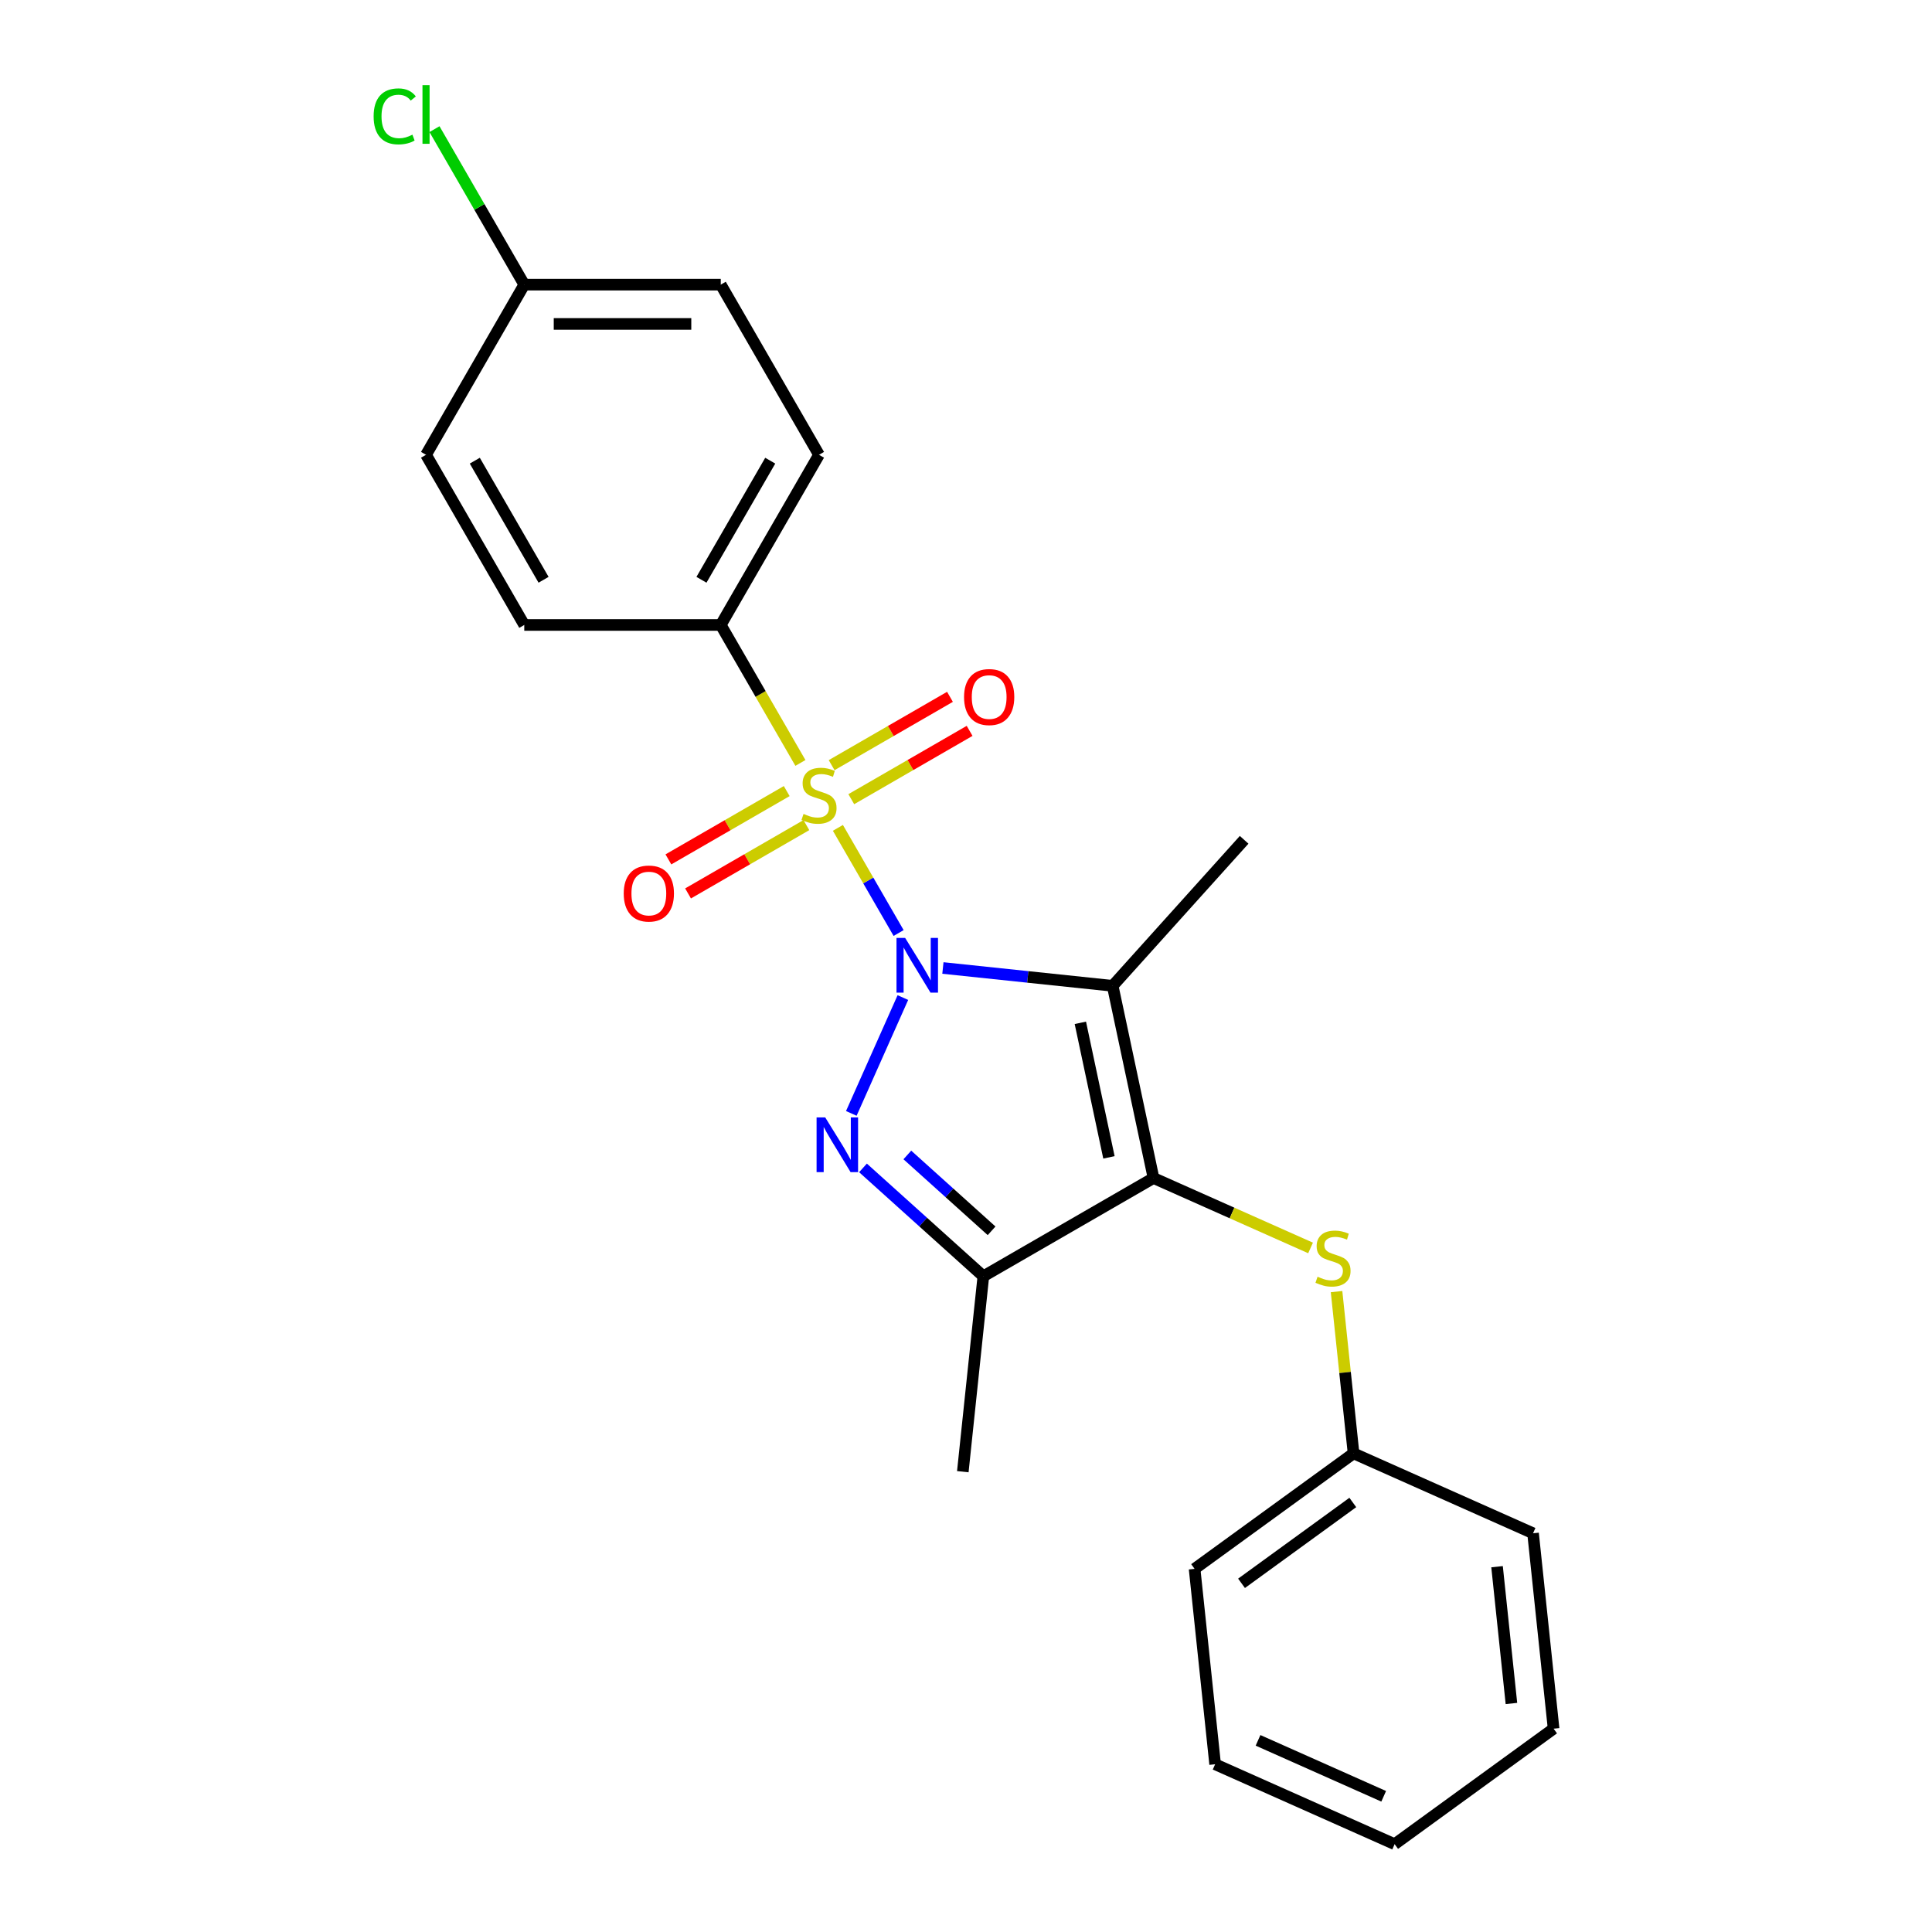 <?xml version='1.0' encoding='iso-8859-1'?>
<svg version='1.1' baseProfile='full'
              xmlns='http://www.w3.org/2000/svg'
                      xmlns:rdkit='http://www.rdkit.org/xml'
                      xmlns:xlink='http://www.w3.org/1999/xlink'
                  xml:space='preserve'
width='1000px' height='1000px' viewBox='0 0 1000 1000'>
<!-- END OF HEADER -->
<rect style='opacity:1.0;fill:#FFFFFF;stroke:none' width='1000' height='1000' x='0' y='0'> </rect>
<path class='bond-0' d='M 465.124,482.932 L 449.41,455.715' style='fill:none;fill-rule:evenodd;stroke:#0000FF;stroke-width:6px;stroke-linecap:butt;stroke-linejoin:miter;stroke-opacity:1' />
<path class='bond-0' d='M 449.41,455.715 L 433.696,428.498' style='fill:none;fill-rule:evenodd;stroke:#CCCC00;stroke-width:6px;stroke-linecap:butt;stroke-linejoin:miter;stroke-opacity:1' />
<path class='bond-1' d='M 488.049,501.03 L 531.981,505.648' style='fill:none;fill-rule:evenodd;stroke:#0000FF;stroke-width:6px;stroke-linecap:butt;stroke-linejoin:miter;stroke-opacity:1' />
<path class='bond-1' d='M 531.981,505.648 L 575.912,510.265' style='fill:none;fill-rule:evenodd;stroke:#000000;stroke-width:6px;stroke-linecap:butt;stroke-linejoin:miter;stroke-opacity:1' />
<path class='bond-2' d='M 467.33,516.337 L 440.634,576.298' style='fill:none;fill-rule:evenodd;stroke:#0000FF;stroke-width:6px;stroke-linecap:butt;stroke-linejoin:miter;stroke-opacity:1' />
<path class='bond-6' d='M 414.296,394.895 L 393.68,359.188' style='fill:none;fill-rule:evenodd;stroke:#CCCC00;stroke-width:6px;stroke-linecap:butt;stroke-linejoin:miter;stroke-opacity:1' />
<path class='bond-6' d='M 393.68,359.188 L 373.065,323.481' style='fill:none;fill-rule:evenodd;stroke:#000000;stroke-width:6px;stroke-linecap:butt;stroke-linejoin:miter;stroke-opacity:1' />
<path class='bond-7' d='M 407.208,409.46 L 376.585,427.141' style='fill:none;fill-rule:evenodd;stroke:#CCCC00;stroke-width:6px;stroke-linecap:butt;stroke-linejoin:miter;stroke-opacity:1' />
<path class='bond-7' d='M 376.585,427.141 L 345.961,444.821' style='fill:none;fill-rule:evenodd;stroke:#FF0000;stroke-width:6px;stroke-linecap:butt;stroke-linejoin:miter;stroke-opacity:1' />
<path class='bond-7' d='M 417.378,427.076 L 386.755,444.756' style='fill:none;fill-rule:evenodd;stroke:#CCCC00;stroke-width:6px;stroke-linecap:butt;stroke-linejoin:miter;stroke-opacity:1' />
<path class='bond-7' d='M 386.755,444.756 L 356.131,462.437' style='fill:none;fill-rule:evenodd;stroke:#FF0000;stroke-width:6px;stroke-linecap:butt;stroke-linejoin:miter;stroke-opacity:1' />
<path class='bond-8' d='M 440.623,413.655 L 471.247,395.975' style='fill:none;fill-rule:evenodd;stroke:#CCCC00;stroke-width:6px;stroke-linecap:butt;stroke-linejoin:miter;stroke-opacity:1' />
<path class='bond-8' d='M 471.247,395.975 L 501.87,378.294' style='fill:none;fill-rule:evenodd;stroke:#FF0000;stroke-width:6px;stroke-linecap:butt;stroke-linejoin:miter;stroke-opacity:1' />
<path class='bond-8' d='M 430.453,396.04 L 461.077,378.359' style='fill:none;fill-rule:evenodd;stroke:#CCCC00;stroke-width:6px;stroke-linecap:butt;stroke-linejoin:miter;stroke-opacity:1' />
<path class='bond-8' d='M 461.077,378.359 L 491.7,360.679' style='fill:none;fill-rule:evenodd;stroke:#FF0000;stroke-width:6px;stroke-linecap:butt;stroke-linejoin:miter;stroke-opacity:1' />
<path class='bond-3' d='M 575.912,510.265 L 597.057,609.745' style='fill:none;fill-rule:evenodd;stroke:#000000;stroke-width:6px;stroke-linecap:butt;stroke-linejoin:miter;stroke-opacity:1' />
<path class='bond-3' d='M 559.188,529.416 L 573.989,599.052' style='fill:none;fill-rule:evenodd;stroke:#000000;stroke-width:6px;stroke-linecap:butt;stroke-linejoin:miter;stroke-opacity:1' />
<path class='bond-11' d='M 575.912,510.265 L 643.964,434.686' style='fill:none;fill-rule:evenodd;stroke:#000000;stroke-width:6px;stroke-linecap:butt;stroke-linejoin:miter;stroke-opacity:1' />
<path class='bond-4' d='M 446.683,604.503 L 477.832,632.55' style='fill:none;fill-rule:evenodd;stroke:#0000FF;stroke-width:6px;stroke-linecap:butt;stroke-linejoin:miter;stroke-opacity:1' />
<path class='bond-4' d='M 477.832,632.55 L 508.98,660.596' style='fill:none;fill-rule:evenodd;stroke:#000000;stroke-width:6px;stroke-linecap:butt;stroke-linejoin:miter;stroke-opacity:1' />
<path class='bond-4' d='M 469.638,597.801 L 491.442,617.434' style='fill:none;fill-rule:evenodd;stroke:#0000FF;stroke-width:6px;stroke-linecap:butt;stroke-linejoin:miter;stroke-opacity:1' />
<path class='bond-4' d='M 491.442,617.434 L 513.246,637.066' style='fill:none;fill-rule:evenodd;stroke:#000000;stroke-width:6px;stroke-linecap:butt;stroke-linejoin:miter;stroke-opacity:1' />
<path class='bond-5' d='M 597.057,609.745 L 637.7,627.84' style='fill:none;fill-rule:evenodd;stroke:#000000;stroke-width:6px;stroke-linecap:butt;stroke-linejoin:miter;stroke-opacity:1' />
<path class='bond-5' d='M 637.7,627.84 L 678.344,645.936' style='fill:none;fill-rule:evenodd;stroke:#CCCC00;stroke-width:6px;stroke-linecap:butt;stroke-linejoin:miter;stroke-opacity:1' />
<path class='bond-23' d='M 597.057,609.745 L 508.98,660.596' style='fill:none;fill-rule:evenodd;stroke:#000000;stroke-width:6px;stroke-linecap:butt;stroke-linejoin:miter;stroke-opacity:1' />
<path class='bond-14' d='M 508.98,660.596 L 498.349,761.741' style='fill:none;fill-rule:evenodd;stroke:#000000;stroke-width:6px;stroke-linecap:butt;stroke-linejoin:miter;stroke-opacity:1' />
<path class='bond-12' d='M 691.797,668.533 L 696.197,710.394' style='fill:none;fill-rule:evenodd;stroke:#CCCC00;stroke-width:6px;stroke-linecap:butt;stroke-linejoin:miter;stroke-opacity:1' />
<path class='bond-12' d='M 696.197,710.394 L 700.597,752.256' style='fill:none;fill-rule:evenodd;stroke:#000000;stroke-width:6px;stroke-linecap:butt;stroke-linejoin:miter;stroke-opacity:1' />
<path class='bond-9' d='M 373.065,323.481 L 423.916,235.405' style='fill:none;fill-rule:evenodd;stroke:#000000;stroke-width:6px;stroke-linecap:butt;stroke-linejoin:miter;stroke-opacity:1' />
<path class='bond-9' d='M 363.077,300.099 L 398.673,238.446' style='fill:none;fill-rule:evenodd;stroke:#000000;stroke-width:6px;stroke-linecap:butt;stroke-linejoin:miter;stroke-opacity:1' />
<path class='bond-10' d='M 373.065,323.481 L 271.363,323.481' style='fill:none;fill-rule:evenodd;stroke:#000000;stroke-width:6px;stroke-linecap:butt;stroke-linejoin:miter;stroke-opacity:1' />
<path class='bond-16' d='M 423.916,235.405 L 373.065,147.328' style='fill:none;fill-rule:evenodd;stroke:#000000;stroke-width:6px;stroke-linecap:butt;stroke-linejoin:miter;stroke-opacity:1' />
<path class='bond-15' d='M 271.363,323.481 L 220.512,235.405' style='fill:none;fill-rule:evenodd;stroke:#000000;stroke-width:6px;stroke-linecap:butt;stroke-linejoin:miter;stroke-opacity:1' />
<path class='bond-15' d='M 281.35,300.099 L 245.755,238.446' style='fill:none;fill-rule:evenodd;stroke:#000000;stroke-width:6px;stroke-linecap:butt;stroke-linejoin:miter;stroke-opacity:1' />
<path class='bond-18' d='M 700.597,752.256 L 618.318,812.035' style='fill:none;fill-rule:evenodd;stroke:#000000;stroke-width:6px;stroke-linecap:butt;stroke-linejoin:miter;stroke-opacity:1' />
<path class='bond-18' d='M 700.211,777.678 L 642.616,819.523' style='fill:none;fill-rule:evenodd;stroke:#000000;stroke-width:6px;stroke-linecap:butt;stroke-linejoin:miter;stroke-opacity:1' />
<path class='bond-19' d='M 700.597,752.256 L 793.507,793.622' style='fill:none;fill-rule:evenodd;stroke:#000000;stroke-width:6px;stroke-linecap:butt;stroke-linejoin:miter;stroke-opacity:1' />
<path class='bond-13' d='M 271.363,147.328 L 220.512,235.405' style='fill:none;fill-rule:evenodd;stroke:#000000;stroke-width:6px;stroke-linecap:butt;stroke-linejoin:miter;stroke-opacity:1' />
<path class='bond-17' d='M 271.363,147.328 L 248.128,107.085' style='fill:none;fill-rule:evenodd;stroke:#000000;stroke-width:6px;stroke-linecap:butt;stroke-linejoin:miter;stroke-opacity:1' />
<path class='bond-17' d='M 248.128,107.085 L 224.894,66.842' style='fill:none;fill-rule:evenodd;stroke:#00CC00;stroke-width:6px;stroke-linecap:butt;stroke-linejoin:miter;stroke-opacity:1' />
<path class='bond-24' d='M 271.363,147.328 L 373.065,147.328' style='fill:none;fill-rule:evenodd;stroke:#000000;stroke-width:6px;stroke-linecap:butt;stroke-linejoin:miter;stroke-opacity:1' />
<path class='bond-24' d='M 286.618,167.668 L 357.809,167.668' style='fill:none;fill-rule:evenodd;stroke:#000000;stroke-width:6px;stroke-linecap:butt;stroke-linejoin:miter;stroke-opacity:1' />
<path class='bond-20' d='M 618.318,812.035 L 628.949,913.179' style='fill:none;fill-rule:evenodd;stroke:#000000;stroke-width:6px;stroke-linecap:butt;stroke-linejoin:miter;stroke-opacity:1' />
<path class='bond-21' d='M 793.507,793.622 L 804.137,894.766' style='fill:none;fill-rule:evenodd;stroke:#000000;stroke-width:6px;stroke-linecap:butt;stroke-linejoin:miter;stroke-opacity:1' />
<path class='bond-21' d='M 774.872,810.919 L 782.314,881.721' style='fill:none;fill-rule:evenodd;stroke:#000000;stroke-width:6px;stroke-linecap:butt;stroke-linejoin:miter;stroke-opacity:1' />
<path class='bond-25' d='M 628.949,913.179 L 721.859,954.545' style='fill:none;fill-rule:evenodd;stroke:#000000;stroke-width:6px;stroke-linecap:butt;stroke-linejoin:miter;stroke-opacity:1' />
<path class='bond-25' d='M 651.159,900.802 L 716.195,929.759' style='fill:none;fill-rule:evenodd;stroke:#000000;stroke-width:6px;stroke-linecap:butt;stroke-linejoin:miter;stroke-opacity:1' />
<path class='bond-22' d='M 804.137,894.766 L 721.859,954.545' style='fill:none;fill-rule:evenodd;stroke:#000000;stroke-width:6px;stroke-linecap:butt;stroke-linejoin:miter;stroke-opacity:1' />
<path  class='atom-0' d='M 468.507 485.474
L 477.787 500.474
Q 478.707 501.954, 480.187 504.634
Q 481.667 507.314, 481.747 507.474
L 481.747 485.474
L 485.507 485.474
L 485.507 513.794
L 481.627 513.794
L 471.667 497.394
Q 470.507 495.474, 469.267 493.274
Q 468.067 491.074, 467.707 490.394
L 467.707 513.794
L 464.027 513.794
L 464.027 485.474
L 468.507 485.474
' fill='#0000FF'/>
<path  class='atom-1' d='M 415.916 421.278
Q 416.236 421.398, 417.556 421.958
Q 418.876 422.518, 420.316 422.878
Q 421.796 423.198, 423.236 423.198
Q 425.916 423.198, 427.476 421.918
Q 429.036 420.598, 429.036 418.318
Q 429.036 416.758, 428.236 415.798
Q 427.476 414.838, 426.276 414.318
Q 425.076 413.798, 423.076 413.198
Q 420.556 412.438, 419.036 411.718
Q 417.556 410.998, 416.476 409.478
Q 415.436 407.958, 415.436 405.398
Q 415.436 401.838, 417.836 399.638
Q 420.276 397.438, 425.076 397.438
Q 428.356 397.438, 432.076 398.998
L 431.156 402.078
Q 427.756 400.678, 425.196 400.678
Q 422.436 400.678, 420.916 401.838
Q 419.396 402.958, 419.436 404.918
Q 419.436 406.438, 420.196 407.358
Q 420.996 408.278, 422.116 408.798
Q 423.276 409.318, 425.196 409.918
Q 427.756 410.718, 429.276 411.518
Q 430.796 412.318, 431.876 413.958
Q 432.996 415.558, 432.996 418.318
Q 432.996 422.238, 430.356 424.358
Q 427.756 426.438, 423.396 426.438
Q 420.876 426.438, 418.956 425.878
Q 417.076 425.358, 414.836 424.438
L 415.916 421.278
' fill='#CCCC00'/>
<path  class='atom-3' d='M 427.141 578.384
L 436.421 593.384
Q 437.341 594.864, 438.821 597.544
Q 440.301 600.224, 440.381 600.384
L 440.381 578.384
L 444.141 578.384
L 444.141 606.704
L 440.261 606.704
L 430.301 590.304
Q 429.141 588.384, 427.901 586.184
Q 426.701 583.984, 426.341 583.304
L 426.341 606.704
L 422.661 606.704
L 422.661 578.384
L 427.141 578.384
' fill='#0000FF'/>
<path  class='atom-6' d='M 681.966 660.831
Q 682.286 660.951, 683.606 661.511
Q 684.926 662.071, 686.366 662.431
Q 687.846 662.751, 689.286 662.751
Q 691.966 662.751, 693.526 661.471
Q 695.086 660.151, 695.086 657.871
Q 695.086 656.311, 694.286 655.351
Q 693.526 654.391, 692.326 653.871
Q 691.126 653.351, 689.126 652.751
Q 686.606 651.991, 685.086 651.271
Q 683.606 650.551, 682.526 649.031
Q 681.486 647.511, 681.486 644.951
Q 681.486 641.391, 683.886 639.191
Q 686.326 636.991, 691.126 636.991
Q 694.406 636.991, 698.126 638.551
L 697.206 641.631
Q 693.806 640.231, 691.246 640.231
Q 688.486 640.231, 686.966 641.391
Q 685.446 642.511, 685.486 644.471
Q 685.486 645.991, 686.246 646.911
Q 687.046 647.831, 688.166 648.351
Q 689.326 648.871, 691.246 649.471
Q 693.806 650.271, 695.326 651.071
Q 696.846 651.871, 697.926 653.511
Q 699.046 655.111, 699.046 657.871
Q 699.046 661.791, 696.406 663.911
Q 693.806 665.991, 689.446 665.991
Q 686.926 665.991, 685.006 665.431
Q 683.126 664.911, 680.886 663.991
L 681.966 660.831
' fill='#CCCC00'/>
<path  class='atom-8' d='M 322.839 462.489
Q 322.839 455.689, 326.199 451.889
Q 329.559 448.089, 335.839 448.089
Q 342.119 448.089, 345.479 451.889
Q 348.839 455.689, 348.839 462.489
Q 348.839 469.369, 345.439 473.289
Q 342.039 477.169, 335.839 477.169
Q 329.599 477.169, 326.199 473.289
Q 322.839 469.409, 322.839 462.489
M 335.839 473.969
Q 340.159 473.969, 342.479 471.089
Q 344.839 468.169, 344.839 462.489
Q 344.839 456.929, 342.479 454.129
Q 340.159 451.289, 335.839 451.289
Q 331.519 451.289, 329.159 454.089
Q 326.839 456.889, 326.839 462.489
Q 326.839 468.209, 329.159 471.089
Q 331.519 473.969, 335.839 473.969
' fill='#FF0000'/>
<path  class='atom-9' d='M 498.992 360.787
Q 498.992 353.987, 502.352 350.187
Q 505.712 346.387, 511.992 346.387
Q 518.272 346.387, 521.632 350.187
Q 524.992 353.987, 524.992 360.787
Q 524.992 367.667, 521.592 371.587
Q 518.192 375.467, 511.992 375.467
Q 505.752 375.467, 502.352 371.587
Q 498.992 367.707, 498.992 360.787
M 511.992 372.267
Q 516.312 372.267, 518.632 369.387
Q 520.992 366.467, 520.992 360.787
Q 520.992 355.227, 518.632 352.427
Q 516.312 349.587, 511.992 349.587
Q 507.672 349.587, 505.312 352.387
Q 502.992 355.187, 502.992 360.787
Q 502.992 366.507, 505.312 369.387
Q 507.672 372.267, 511.992 372.267
' fill='#FF0000'/>
<path  class='atom-18' d='M 193.392 60.231
Q 193.392 53.191, 196.672 49.511
Q 199.992 45.791, 206.272 45.791
Q 212.112 45.791, 215.232 49.911
L 212.592 52.071
Q 210.312 49.071, 206.272 49.071
Q 201.992 49.071, 199.712 51.951
Q 197.472 54.791, 197.472 60.231
Q 197.472 65.831, 199.792 68.711
Q 202.152 71.591, 206.712 71.591
Q 209.832 71.591, 213.472 69.711
L 214.592 72.711
Q 213.112 73.671, 210.872 74.231
Q 208.632 74.791, 206.152 74.791
Q 199.992 74.791, 196.672 71.031
Q 193.392 67.271, 193.392 60.231
' fill='#00CC00'/>
<path  class='atom-18' d='M 218.672 44.071
L 222.352 44.071
L 222.352 74.431
L 218.672 74.431
L 218.672 44.071
' fill='#00CC00'/>
</svg>
